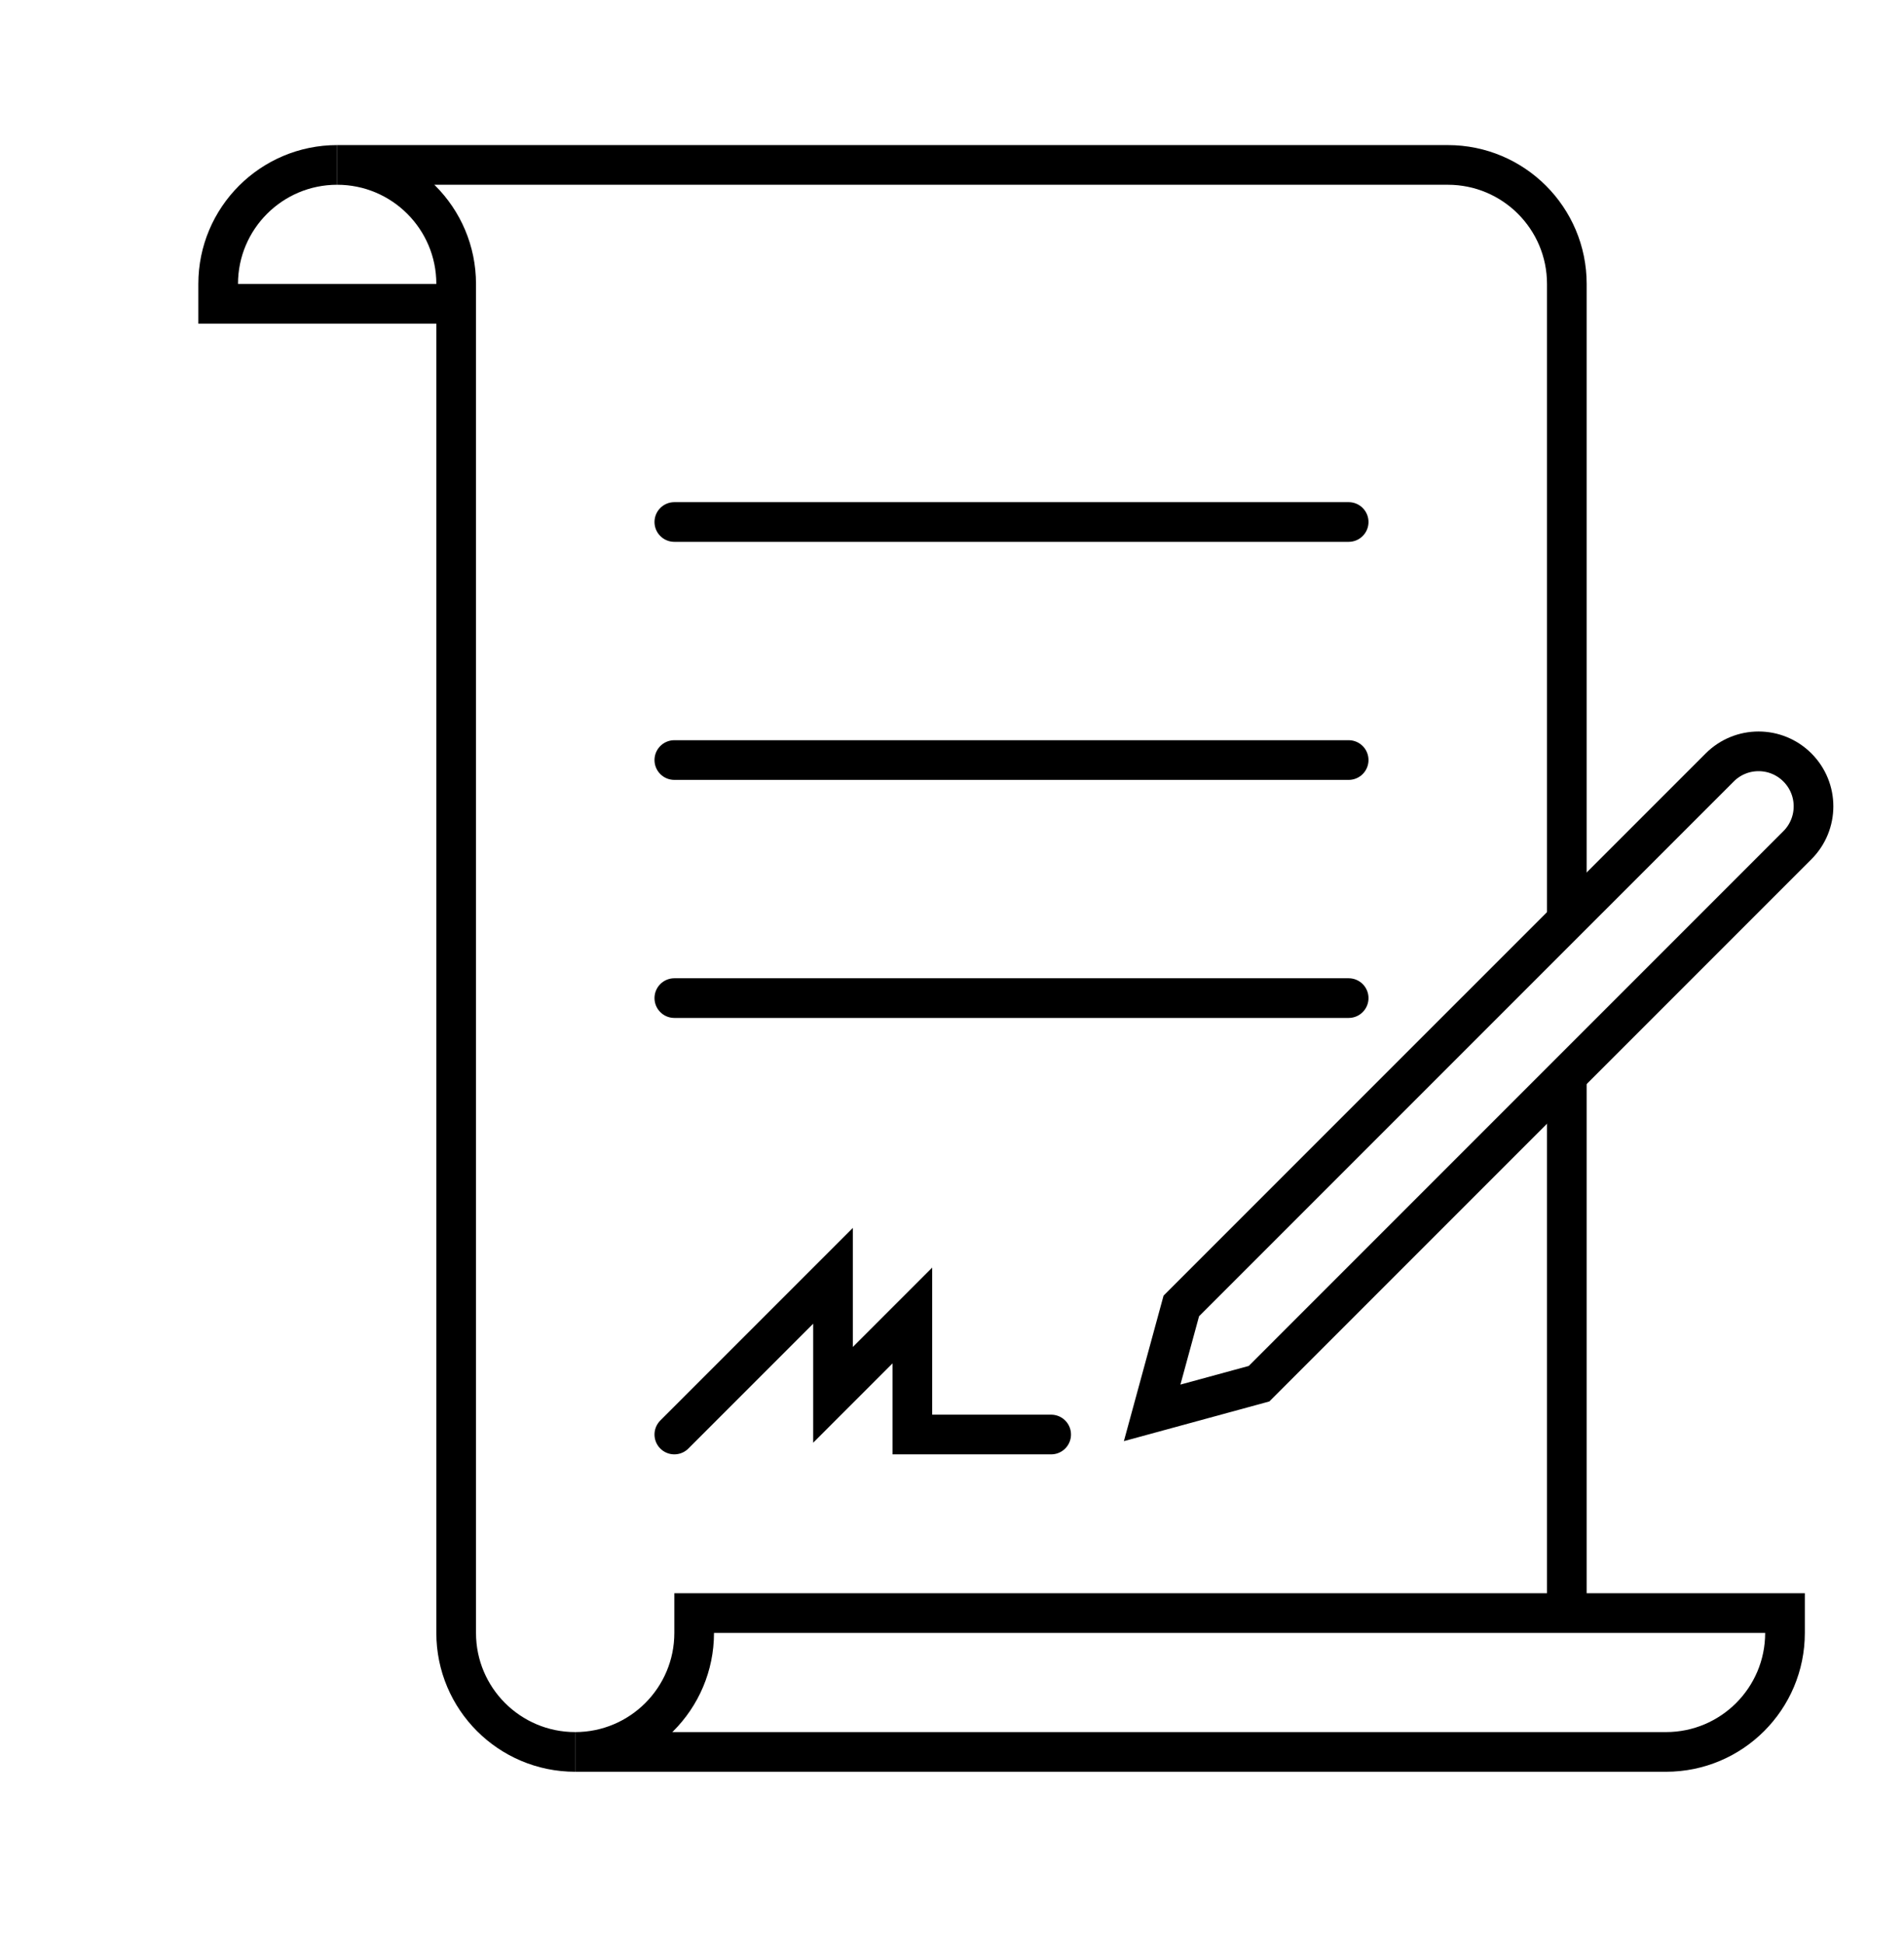 <svg width="48" height="49" viewBox="0 0 48 49" fill="none" xmlns="http://www.w3.org/2000/svg">
<path d="M8.5 4.157C6.843 4.157 5.5 5.5 5.5 7.157L5.5 7.657L11.5 7.657" stroke="black"/>
<path d="M14.5 44.157C12.843 44.157 11.5 42.814 11.5 41.157V7.157C11.5 5.5 10.157 4.157 8.5 4.157H36.5C38.157 4.157 39.5 5.5 39.5 7.157V23.015M39.5 27.297V40.656" stroke="black"/>
<path d="M42 44.157C43.657 44.157 45 42.814 45 41.157V40.657L17.5 40.657V41.157C17.5 42.814 16.157 44.157 14.5 44.157L42 44.157Z" stroke="black"/>
<path d="M17 13.157H34" stroke="black" stroke-miterlimit="10" stroke-linecap="round"/>
<path d="M17 19.157H34" stroke="black" stroke-miterlimit="10" stroke-linecap="round"/>
<path d="M17 25.157H34" stroke="black" stroke-miterlimit="10" stroke-linecap="round"/>
<path d="M43.354 19.344C43.895 18.802 44.772 18.802 45.313 19.344C45.854 19.885 45.854 20.762 45.313 21.303L31.741 34.876L29.046 35.611L29.781 32.916L43.354 19.344Z" stroke="black"/>
<path d="M17 36.157L21 32.157V35.157L23 33.157V36.157H26.5" stroke="black" stroke-linecap="round"/>
</svg>
